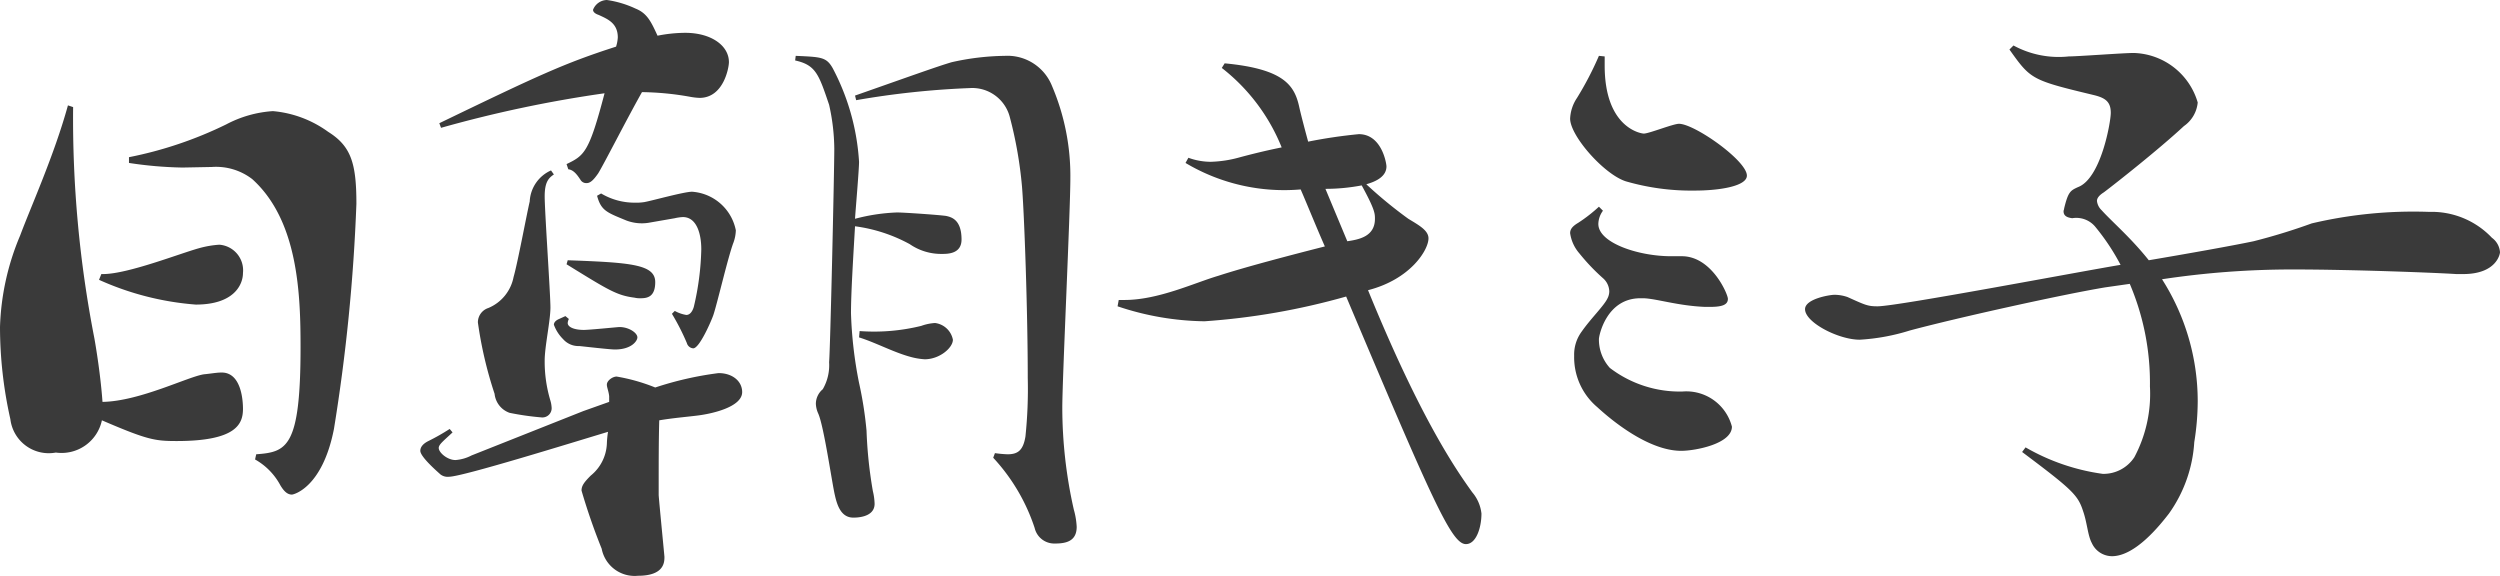<svg xmlns="http://www.w3.org/2000/svg" width="130.26" height="30" viewBox="0 0 130.26 30">
  <path id="パス_89" data-name="パス 89" d="M-57.21-17.55a20.623,20.623,0,0,0,2.79.24l1.53-.03a3.1,3.1,0,0,1,2.1.63c2.4,2.16,2.52,6,2.52,8.76,0,5.25-.72,5.46-2.31,5.58l-.06.27A3.361,3.361,0,0,1-49.32-.75c.18.3.36.48.6.48.09,0,1.59-.36,2.19-3.42a94.991,94.991,0,0,0,1.17-11.73c0-2.1-.27-3-1.47-3.75a5.753,5.753,0,0,0-2.88-1.08,6.018,6.018,0,0,0-2.43.69,20.566,20.566,0,0,1-5.07,1.71Zm-1.44,5.79-.12.3a15.021,15.021,0,0,0,5.04,1.29c2.01,0,2.46-1.05,2.46-1.65a1.338,1.338,0,0,0-1.23-1.47,5.133,5.133,0,0,0-1.05.18c-.99.27-3.72,1.35-5.01,1.35Zm-1.74-8.79c-.72,2.61-1.92,5.25-2.49,6.78A13.245,13.245,0,0,0-63.93-9a21.968,21.968,0,0,0,.54,4.8,2.015,2.015,0,0,0,2.37,1.74,2.149,2.149,0,0,0,2.4-1.68c2.37,1.02,2.76,1.08,3.9,1.08,3.12,0,3.45-.9,3.45-1.68,0-.36-.06-1.89-1.11-1.89-.27,0-.57.06-.9.09-.78.09-3.36,1.41-5.31,1.44-.06-.87-.21-2.1-.42-3.3a59.626,59.626,0,0,1-1.11-12.06ZM-12.18-2.19a9.936,9.936,0,0,1,2.16,3.66,1.049,1.049,0,0,0,1.05.81c.54,0,1.14-.09,1.14-.87a3.984,3.984,0,0,0-.15-.9,24.138,24.138,0,0,1-.6-5.31c0-1.5.42-10.26.42-11.94a11.946,11.946,0,0,0-.96-4.83,2.5,2.5,0,0,0-2.46-1.56,13.274,13.274,0,0,0-2.76.33c-.72.21-2.22.75-5.04,1.74l.06.24a44.278,44.278,0,0,1,5.91-.63,2.021,2.021,0,0,1,2.1,1.53,21.429,21.429,0,0,1,.63,3.6c.12,1.44.3,6.51.3,9.96A23.793,23.793,0,0,1-10.5-3.3c-.12.75-.42.93-.93.93a5.964,5.964,0,0,1-.66-.06ZM-32.19-5.1l-1.35.48-5.82,2.31a2.126,2.126,0,0,1-.84.24c-.42,0-.87-.39-.87-.63,0-.18.24-.36.72-.81l-.15-.18a11.251,11.251,0,0,1-1.11.63c-.3.15-.42.33-.42.51,0,.33.99,1.17,1.05,1.23a.623.623,0,0,0,.45.12c.69,0,6.48-1.8,8.28-2.34a4.938,4.938,0,0,0-.06.63,2.257,2.257,0,0,1-.84,1.65c-.36.36-.48.54-.48.78a31.994,31.994,0,0,0,1.05,3.03,1.749,1.749,0,0,0,1.89,1.41c1.38,0,1.38-.72,1.38-.99,0-.03-.27-2.79-.3-3.21V-.96c0-.84,0-2.19.03-3.18.72-.12,1.44-.18,1.92-.24.81-.09,2.4-.45,2.4-1.23,0-.57-.51-.99-1.23-.99a17.507,17.507,0,0,0-3.3.75,9.633,9.633,0,0,0-2.01-.57c-.21,0-.51.21-.51.42,0,.15.09.33.12.6Zm9.69-17.79c1.08.24,1.23.72,1.77,2.31a10.774,10.774,0,0,1,.27,2.28c0,1.2-.21,10.5-.27,11.13a2.5,2.5,0,0,1-.33,1.41,1,1,0,0,0-.36.75,1.346,1.346,0,0,0,.12.51c.3.66.72,3.63.87,4.26.12.54.33,1.17.96,1.17.15,0,1.11,0,1.11-.72a3.1,3.1,0,0,0-.09-.66,22.918,22.918,0,0,1-.33-3.15,19.7,19.7,0,0,0-.39-2.49,21.768,21.768,0,0,1-.42-3.63c0-1.08.12-2.97.21-4.53a8.168,8.168,0,0,1,2.85.93,2.878,2.878,0,0,0,1.68.51c.3,0,1.02,0,1.02-.75,0-1.05-.54-1.17-.81-1.23-.45-.06-2.19-.18-2.55-.18a9.828,9.828,0,0,0-2.19.33c.03-.48.21-2.55.21-2.97a11.981,11.981,0,0,0-1.38-4.89c-.33-.57-.6-.57-1.92-.63Zm-18.45,3.51a64.868,64.868,0,0,1,8.52-1.8c-.81,3.09-1.05,3.24-1.98,3.69l.09.27c.27.03.45.27.63.54a.348.348,0,0,0,.33.18c.21,0,.39-.21.6-.51.33-.54,1.5-2.85,2.28-4.23a15.1,15.1,0,0,1,2.49.24,3.341,3.341,0,0,0,.51.06c1.26,0,1.53-1.59,1.53-1.86,0-.87-.93-1.53-2.28-1.53a7.56,7.56,0,0,0-1.44.15c-.33-.72-.54-1.17-1.14-1.41a5.307,5.307,0,0,0-1.5-.45.794.794,0,0,0-.72.51c0,.12.12.21.3.27.45.21.99.42.99,1.17a1.955,1.955,0,0,1-.09.48c-2.7.87-3.99,1.47-9.21,3.99Zm5.73,2.22a1.868,1.868,0,0,0-1.11,1.62c-.15.63-.63,3.21-.84,3.93a2.2,2.2,0,0,1-1.32,1.62.786.786,0,0,0-.54.75,20.945,20.945,0,0,0,.87,3.72,1.178,1.178,0,0,0,.78.99,14.083,14.083,0,0,0,1.68.24.482.482,0,0,0,.51-.54,1.548,1.548,0,0,0-.06-.33,7.071,7.071,0,0,1-.3-2.1c0-.72.3-2.07.3-2.76s-.3-5.01-.3-5.79c0-.75.21-.96.48-1.14Zm6.45,2.49a2.353,2.353,0,0,1,.42-.06c.72,0,.96.87.96,1.68a14.205,14.205,0,0,1-.39,3c-.09.3-.24.42-.39.42a1.8,1.8,0,0,1-.6-.21l-.15.15a11.982,11.982,0,0,1,.78,1.53.371.371,0,0,0,.33.27c.33,0,.96-1.47,1.05-1.74.21-.63.78-3.09,1.05-3.78a2.04,2.04,0,0,0,.12-.63,2.5,2.5,0,0,0-2.28-2.01c-.42,0-2.13.48-2.49.54a2.745,2.745,0,0,1-.51.03,3.4,3.4,0,0,1-1.74-.48l-.21.12c.21.78.51.87,1.53,1.29a2.27,2.27,0,0,0,1.14.12Zm9.6,6.21c.87.27,1.8.78,2.7,1.02a3.592,3.592,0,0,0,.72.12c.78,0,1.47-.6,1.47-1.02a1.085,1.085,0,0,0-.93-.87,2.568,2.568,0,0,0-.72.15,10.266,10.266,0,0,1-3.21.27Zm-15.24-3.81c2.19,1.35,2.61,1.62,3.54,1.74a1.231,1.231,0,0,0,.33.03c.36,0,.75-.09.75-.84,0-.93-1.29-1.02-4.56-1.14Zm-.06,2.7-.33.15c-.21.09-.27.21-.27.3a2.032,2.032,0,0,0,.48.75,1.056,1.056,0,0,0,.84.36c.3.03,1.59.18,1.86.18.87,0,1.17-.45,1.17-.63,0-.24-.45-.54-.93-.54-.09,0-1.56.15-1.86.15-.51,0-.84-.15-.84-.36a.556.556,0,0,1,.06-.21ZM-.27-22.5a9.93,9.93,0,0,1,3.12,4.14c-.9.18-1.71.39-2.16.51a6.165,6.165,0,0,1-1.53.24,3.4,3.4,0,0,1-1.17-.21l-.15.27a10.033,10.033,0,0,0,6,1.38c.39.9.81,1.95,1.26,2.97-1.77.45-4.17,1.08-5.55,1.53-1.23.36-3.12,1.26-4.89,1.26h-.3l-.06.33a14.723,14.723,0,0,0,4.53.78,36.086,36.086,0,0,0,7.38-1.29C10.71.06,11.7,2.31,12.45,2.31c.54,0,.81-.87.81-1.59a2.049,2.049,0,0,0-.48-1.11c-.75-1.05-2.64-3.69-5.43-10.53,2.22-.57,3.15-2.1,3.15-2.7,0-.42-.51-.69-1.05-1.02a22.886,22.886,0,0,1-2.19-1.8c.54-.15,1.05-.42,1.05-.93,0-.15-.24-1.68-1.44-1.68a26.312,26.312,0,0,0-2.64.39c-.18-.66-.36-1.35-.45-1.74-.24-1.14-.72-2.04-3.9-2.34Zm5.4,6.3a10.064,10.064,0,0,0,1.89-.18c.69,1.26.69,1.47.69,1.74,0,.93-.84,1.08-1.44,1.17Zm14.55-6.9-.3-.03a16.912,16.912,0,0,1-1.14,2.19,2.094,2.094,0,0,0-.36,1.08c0,.9,1.77,2.91,2.91,3.27a12.234,12.234,0,0,0,3.57.48c1.35,0,2.73-.24,2.73-.78,0-.78-2.73-2.7-3.54-2.7-.3,0-1.56.51-1.83.51-.15,0-2.04-.3-2.04-3.54Zm2.04,12.6c.69.03,1.77.39,3.18.45h.27c.66,0,.93-.12.93-.42,0-.24-.84-2.22-2.4-2.22h-.57c-1.68,0-3.78-.69-3.78-1.68a1.2,1.2,0,0,1,.24-.69l-.21-.21a7.913,7.913,0,0,1-1.08.84c-.3.18-.42.33-.42.54a2.036,2.036,0,0,0,.48,1.05,10.628,10.628,0,0,0,1.26,1.32.945.945,0,0,1,.3.66.8.8,0,0,1-.09.36c-.18.39-.87,1.05-1.35,1.74a2.016,2.016,0,0,0-.39,1.26,3.4,3.4,0,0,0,1.2,2.67c.75.69,2.67,2.28,4.38,2.28.72,0,2.64-.36,2.64-1.26a2.455,2.455,0,0,0-2.58-1.83,6,6,0,0,1-3.78-1.23,2.2,2.2,0,0,1-.57-1.5c0-.18.39-2.13,2.16-2.13ZM40.77-23.46c1.11,1.56,1.14,1.59,4.38,2.37.63.15.9.36.9.93,0,.48-.51,3.42-1.71,3.87-.39.18-.51.24-.72,1.11,0,.06-.03.09-.03.15,0,.27.24.33.45.36a1.284,1.284,0,0,1,1.23.48,11.47,11.47,0,0,1,1.29,1.95c-2.01.33-11.64,2.16-12.66,2.16-.51,0-.63-.06-1.56-.48a2.087,2.087,0,0,0-.69-.12c-.24,0-1.53.21-1.53.75,0,.69,1.74,1.59,2.85,1.59a10.778,10.778,0,0,0,2.61-.48c2.46-.66,8.01-1.89,10.2-2.25l1.26-.18a13.153,13.153,0,0,1,1.05,5.34,7.014,7.014,0,0,1-.81,3.69,1.921,1.921,0,0,1-1.65.87,11.059,11.059,0,0,1-4.02-1.38l-.18.24C44.07-.51,44.34-.24,44.61.6c.21.6.24,1.26.45,1.65a1.161,1.161,0,0,0,1.05.69c1.2,0,2.46-1.56,2.97-2.22A7.161,7.161,0,0,0,50.4-3a13.6,13.6,0,0,0,.18-2.13,11.814,11.814,0,0,0-1.86-6.36A45.485,45.485,0,0,1,55.53-12c3.18,0,7.65.18,8.52.24h.36c1.74,0,1.92-1.05,1.92-1.14a1.023,1.023,0,0,0-.42-.75A4.321,4.321,0,0,0,62.64-15a23.089,23.089,0,0,0-6.12.6,31.51,31.51,0,0,1-3.03.93c-1.14.24-3.51.66-5.46.99-.93-1.17-1.92-2.01-2.46-2.61a.78.78,0,0,1-.24-.48q0-.225.36-.45c.6-.45,2.88-2.25,4.17-3.45a1.689,1.689,0,0,0,.72-1.23,3.581,3.581,0,0,0-3.33-2.58c-.54,0-2.91.18-3.39.18a4.934,4.934,0,0,1-2.88-.57Z" transform="translate(63.93 26.04)" fill="#3a3a3a"/>
</svg>
